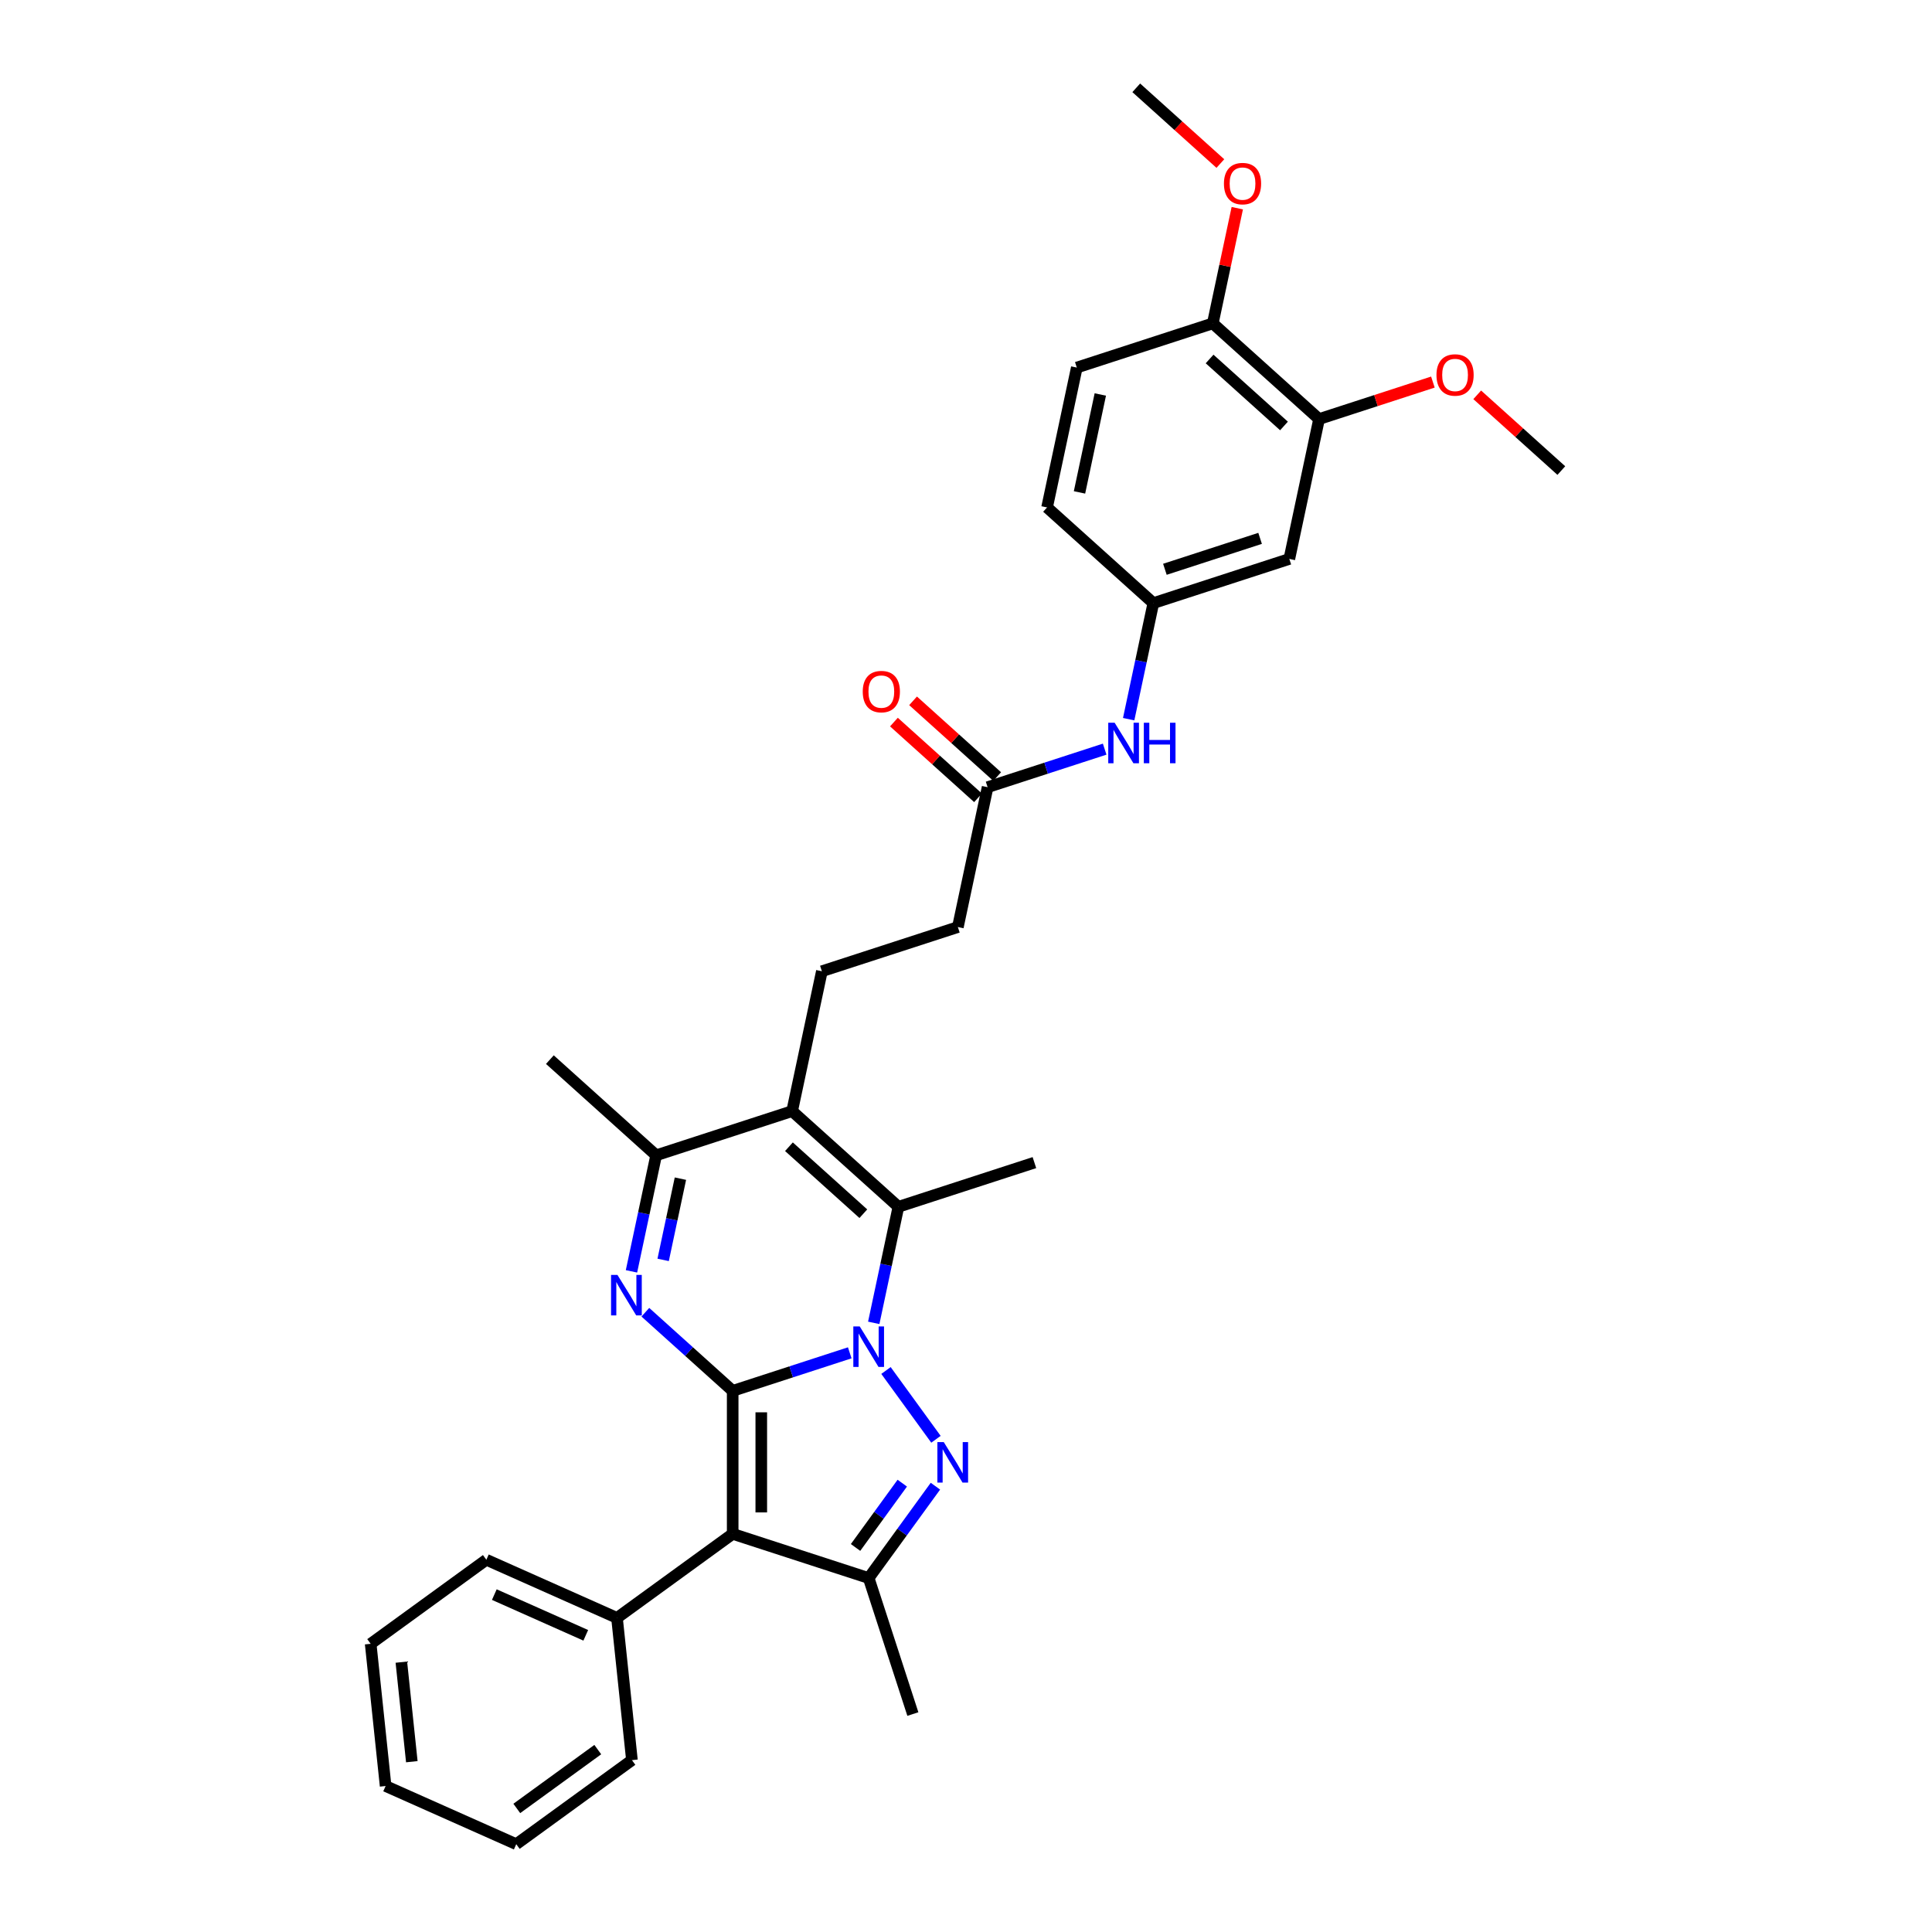 <?xml version='1.0' encoding='iso-8859-1'?>
<svg version='1.1' baseProfile='full'
              xmlns='http://www.w3.org/2000/svg'
                      xmlns:rdkit='http://www.rdkit.org/xml'
                      xmlns:xlink='http://www.w3.org/1999/xlink'
                  xml:space='preserve'
width='1000px' height='1000px' viewBox='0 0 1000 1000'>
<!-- END OF HEADER -->
<rect style='opacity:1.0;fill:#FFFFFF;stroke:none' width='1000' height='1000' x='0' y='0'> </rect>
<path class='bond-0' d='M 379.234,719.909 L 409.531,710.065' style='fill:none;fill-rule:evenodd;stroke:#000000;stroke-width:6px;stroke-linecap:butt;stroke-linejoin:miter;stroke-opacity:1' />
<path class='bond-0' d='M 409.531,710.065 L 439.827,700.221' style='fill:none;fill-rule:evenodd;stroke:#0000FF;stroke-width:6px;stroke-linecap:butt;stroke-linejoin:miter;stroke-opacity:1' />
<path class='bond-2' d='M 379.234,719.909 L 379.234,793.925' style='fill:none;fill-rule:evenodd;stroke:#000000;stroke-width:6px;stroke-linecap:butt;stroke-linejoin:miter;stroke-opacity:1' />
<path class='bond-2' d='M 394.037,731.012 L 394.037,782.823' style='fill:none;fill-rule:evenodd;stroke:#000000;stroke-width:6px;stroke-linecap:butt;stroke-linejoin:miter;stroke-opacity:1' />
<path class='bond-3' d='M 379.234,719.909 L 356.632,699.558' style='fill:none;fill-rule:evenodd;stroke:#000000;stroke-width:6px;stroke-linecap:butt;stroke-linejoin:miter;stroke-opacity:1' />
<path class='bond-3' d='M 356.632,699.558 L 334.029,679.207' style='fill:none;fill-rule:evenodd;stroke:#0000FF;stroke-width:6px;stroke-linecap:butt;stroke-linejoin:miter;stroke-opacity:1' />
<path class='bond-1' d='M 458.586,709.368 L 484.45,744.967' style='fill:none;fill-rule:evenodd;stroke:#0000FF;stroke-width:6px;stroke-linecap:butt;stroke-linejoin:miter;stroke-opacity:1' />
<path class='bond-4' d='M 452.248,684.706 L 458.632,654.673' style='fill:none;fill-rule:evenodd;stroke:#0000FF;stroke-width:6px;stroke-linecap:butt;stroke-linejoin:miter;stroke-opacity:1' />
<path class='bond-4' d='M 458.632,654.673 L 465.016,624.639' style='fill:none;fill-rule:evenodd;stroke:#000000;stroke-width:6px;stroke-linecap:butt;stroke-linejoin:miter;stroke-opacity:1' />
<path class='bond-32' d='M 484.173,769.248 L 466.9,793.023' style='fill:none;fill-rule:evenodd;stroke:#0000FF;stroke-width:6px;stroke-linecap:butt;stroke-linejoin:miter;stroke-opacity:1' />
<path class='bond-32' d='M 466.9,793.023 L 449.627,816.797' style='fill:none;fill-rule:evenodd;stroke:#000000;stroke-width:6px;stroke-linecap:butt;stroke-linejoin:miter;stroke-opacity:1' />
<path class='bond-32' d='M 467.015,767.679 L 454.924,784.322' style='fill:none;fill-rule:evenodd;stroke:#0000FF;stroke-width:6px;stroke-linecap:butt;stroke-linejoin:miter;stroke-opacity:1' />
<path class='bond-32' d='M 454.924,784.322 L 442.833,800.964' style='fill:none;fill-rule:evenodd;stroke:#000000;stroke-width:6px;stroke-linecap:butt;stroke-linejoin:miter;stroke-opacity:1' />
<path class='bond-6' d='M 379.234,793.925 L 449.627,816.797' style='fill:none;fill-rule:evenodd;stroke:#000000;stroke-width:6px;stroke-linecap:butt;stroke-linejoin:miter;stroke-opacity:1' />
<path class='bond-12' d='M 379.234,793.925 L 319.354,837.43' style='fill:none;fill-rule:evenodd;stroke:#000000;stroke-width:6px;stroke-linecap:butt;stroke-linejoin:miter;stroke-opacity:1' />
<path class='bond-7' d='M 326.851,658.052 L 333.235,628.019' style='fill:none;fill-rule:evenodd;stroke:#0000FF;stroke-width:6px;stroke-linecap:butt;stroke-linejoin:miter;stroke-opacity:1' />
<path class='bond-7' d='M 333.235,628.019 L 339.618,597.985' style='fill:none;fill-rule:evenodd;stroke:#000000;stroke-width:6px;stroke-linecap:butt;stroke-linejoin:miter;stroke-opacity:1' />
<path class='bond-7' d='M 343.246,652.12 L 347.714,631.097' style='fill:none;fill-rule:evenodd;stroke:#0000FF;stroke-width:6px;stroke-linecap:butt;stroke-linejoin:miter;stroke-opacity:1' />
<path class='bond-7' d='M 347.714,631.097 L 352.183,610.073' style='fill:none;fill-rule:evenodd;stroke:#000000;stroke-width:6px;stroke-linecap:butt;stroke-linejoin:miter;stroke-opacity:1' />
<path class='bond-19' d='M 465.016,624.639 L 535.409,601.767' style='fill:none;fill-rule:evenodd;stroke:#000000;stroke-width:6px;stroke-linecap:butt;stroke-linejoin:miter;stroke-opacity:1' />
<path class='bond-33' d='M 465.016,624.639 L 410.011,575.113' style='fill:none;fill-rule:evenodd;stroke:#000000;stroke-width:6px;stroke-linecap:butt;stroke-linejoin:miter;stroke-opacity:1' />
<path class='bond-33' d='M 446.86,628.211 L 408.357,593.543' style='fill:none;fill-rule:evenodd;stroke:#000000;stroke-width:6px;stroke-linecap:butt;stroke-linejoin:miter;stroke-opacity:1' />
<path class='bond-5' d='M 410.011,575.113 L 339.618,597.985' style='fill:none;fill-rule:evenodd;stroke:#000000;stroke-width:6px;stroke-linecap:butt;stroke-linejoin:miter;stroke-opacity:1' />
<path class='bond-8' d='M 410.011,575.113 L 425.4,502.715' style='fill:none;fill-rule:evenodd;stroke:#000000;stroke-width:6px;stroke-linecap:butt;stroke-linejoin:miter;stroke-opacity:1' />
<path class='bond-21' d='M 449.627,816.797 L 472.499,887.19' style='fill:none;fill-rule:evenodd;stroke:#000000;stroke-width:6px;stroke-linecap:butt;stroke-linejoin:miter;stroke-opacity:1' />
<path class='bond-24' d='M 339.618,597.985 L 284.614,548.459' style='fill:none;fill-rule:evenodd;stroke:#000000;stroke-width:6px;stroke-linecap:butt;stroke-linejoin:miter;stroke-opacity:1' />
<path class='bond-17' d='M 425.4,502.715 L 495.793,479.843' style='fill:none;fill-rule:evenodd;stroke:#000000;stroke-width:6px;stroke-linecap:butt;stroke-linejoin:miter;stroke-opacity:1' />
<path class='bond-9' d='M 667.356,289.303 L 596.963,312.175' style='fill:none;fill-rule:evenodd;stroke:#000000;stroke-width:6px;stroke-linecap:butt;stroke-linejoin:miter;stroke-opacity:1' />
<path class='bond-9' d='M 652.223,278.655 L 602.948,294.665' style='fill:none;fill-rule:evenodd;stroke:#000000;stroke-width:6px;stroke-linecap:butt;stroke-linejoin:miter;stroke-opacity:1' />
<path class='bond-10' d='M 667.356,289.303 L 682.745,216.905' style='fill:none;fill-rule:evenodd;stroke:#000000;stroke-width:6px;stroke-linecap:butt;stroke-linejoin:miter;stroke-opacity:1' />
<path class='bond-22' d='M 682.745,216.905 L 712.205,207.333' style='fill:none;fill-rule:evenodd;stroke:#000000;stroke-width:6px;stroke-linecap:butt;stroke-linejoin:miter;stroke-opacity:1' />
<path class='bond-22' d='M 712.205,207.333 L 741.665,197.76' style='fill:none;fill-rule:evenodd;stroke:#FF0000;stroke-width:6px;stroke-linecap:butt;stroke-linejoin:miter;stroke-opacity:1' />
<path class='bond-35' d='M 682.745,216.905 L 627.741,167.379' style='fill:none;fill-rule:evenodd;stroke:#000000;stroke-width:6px;stroke-linecap:butt;stroke-linejoin:miter;stroke-opacity:1' />
<path class='bond-35' d='M 664.589,220.477 L 626.086,185.808' style='fill:none;fill-rule:evenodd;stroke:#000000;stroke-width:6px;stroke-linecap:butt;stroke-linejoin:miter;stroke-opacity:1' />
<path class='bond-11' d='M 511.182,407.445 L 495.793,479.843' style='fill:none;fill-rule:evenodd;stroke:#000000;stroke-width:6px;stroke-linecap:butt;stroke-linejoin:miter;stroke-opacity:1' />
<path class='bond-13' d='M 511.182,407.445 L 541.478,397.601' style='fill:none;fill-rule:evenodd;stroke:#000000;stroke-width:6px;stroke-linecap:butt;stroke-linejoin:miter;stroke-opacity:1' />
<path class='bond-13' d='M 541.478,397.601 L 571.775,387.757' style='fill:none;fill-rule:evenodd;stroke:#0000FF;stroke-width:6px;stroke-linecap:butt;stroke-linejoin:miter;stroke-opacity:1' />
<path class='bond-16' d='M 516.134,401.945 L 494.368,382.346' style='fill:none;fill-rule:evenodd;stroke:#000000;stroke-width:6px;stroke-linecap:butt;stroke-linejoin:miter;stroke-opacity:1' />
<path class='bond-16' d='M 494.368,382.346 L 472.602,362.748' style='fill:none;fill-rule:evenodd;stroke:#FF0000;stroke-width:6px;stroke-linecap:butt;stroke-linejoin:miter;stroke-opacity:1' />
<path class='bond-16' d='M 506.229,412.945 L 484.463,393.347' style='fill:none;fill-rule:evenodd;stroke:#000000;stroke-width:6px;stroke-linecap:butt;stroke-linejoin:miter;stroke-opacity:1' />
<path class='bond-16' d='M 484.463,393.347 L 462.697,373.749' style='fill:none;fill-rule:evenodd;stroke:#FF0000;stroke-width:6px;stroke-linecap:butt;stroke-linejoin:miter;stroke-opacity:1' />
<path class='bond-25' d='M 319.354,837.43 L 251.738,807.325' style='fill:none;fill-rule:evenodd;stroke:#000000;stroke-width:6px;stroke-linecap:butt;stroke-linejoin:miter;stroke-opacity:1' />
<path class='bond-25' d='M 303.191,846.438 L 255.859,825.364' style='fill:none;fill-rule:evenodd;stroke:#000000;stroke-width:6px;stroke-linecap:butt;stroke-linejoin:miter;stroke-opacity:1' />
<path class='bond-26' d='M 319.354,837.43 L 327.091,911.04' style='fill:none;fill-rule:evenodd;stroke:#000000;stroke-width:6px;stroke-linecap:butt;stroke-linejoin:miter;stroke-opacity:1' />
<path class='bond-14' d='M 584.196,372.242 L 590.58,342.208' style='fill:none;fill-rule:evenodd;stroke:#0000FF;stroke-width:6px;stroke-linecap:butt;stroke-linejoin:miter;stroke-opacity:1' />
<path class='bond-14' d='M 590.58,342.208 L 596.963,312.175' style='fill:none;fill-rule:evenodd;stroke:#000000;stroke-width:6px;stroke-linecap:butt;stroke-linejoin:miter;stroke-opacity:1' />
<path class='bond-20' d='M 596.963,312.175 L 541.959,262.649' style='fill:none;fill-rule:evenodd;stroke:#000000;stroke-width:6px;stroke-linecap:butt;stroke-linejoin:miter;stroke-opacity:1' />
<path class='bond-15' d='M 627.741,167.379 L 557.348,190.251' style='fill:none;fill-rule:evenodd;stroke:#000000;stroke-width:6px;stroke-linecap:butt;stroke-linejoin:miter;stroke-opacity:1' />
<path class='bond-23' d='M 627.741,167.379 L 634.077,137.567' style='fill:none;fill-rule:evenodd;stroke:#000000;stroke-width:6px;stroke-linecap:butt;stroke-linejoin:miter;stroke-opacity:1' />
<path class='bond-23' d='M 634.077,137.567 L 640.414,107.756' style='fill:none;fill-rule:evenodd;stroke:#FF0000;stroke-width:6px;stroke-linecap:butt;stroke-linejoin:miter;stroke-opacity:1' />
<path class='bond-18' d='M 557.348,190.251 L 541.959,262.649' style='fill:none;fill-rule:evenodd;stroke:#000000;stroke-width:6px;stroke-linecap:butt;stroke-linejoin:miter;stroke-opacity:1' />
<path class='bond-18' d='M 569.519,204.188 L 558.747,254.867' style='fill:none;fill-rule:evenodd;stroke:#000000;stroke-width:6px;stroke-linecap:butt;stroke-linejoin:miter;stroke-opacity:1' />
<path class='bond-27' d='M 764.61,204.362 L 786.376,223.961' style='fill:none;fill-rule:evenodd;stroke:#FF0000;stroke-width:6px;stroke-linecap:butt;stroke-linejoin:miter;stroke-opacity:1' />
<path class='bond-27' d='M 786.376,223.961 L 808.142,243.559' style='fill:none;fill-rule:evenodd;stroke:#000000;stroke-width:6px;stroke-linecap:butt;stroke-linejoin:miter;stroke-opacity:1' />
<path class='bond-28' d='M 631.657,84.651 L 609.891,65.053' style='fill:none;fill-rule:evenodd;stroke:#FF0000;stroke-width:6px;stroke-linecap:butt;stroke-linejoin:miter;stroke-opacity:1' />
<path class='bond-28' d='M 609.891,65.053 L 588.125,45.455' style='fill:none;fill-rule:evenodd;stroke:#000000;stroke-width:6px;stroke-linecap:butt;stroke-linejoin:miter;stroke-opacity:1' />
<path class='bond-30' d='M 251.738,807.325 L 191.858,850.831' style='fill:none;fill-rule:evenodd;stroke:#000000;stroke-width:6px;stroke-linecap:butt;stroke-linejoin:miter;stroke-opacity:1' />
<path class='bond-29' d='M 327.091,911.04 L 267.211,954.545' style='fill:none;fill-rule:evenodd;stroke:#000000;stroke-width:6px;stroke-linecap:butt;stroke-linejoin:miter;stroke-opacity:1' />
<path class='bond-29' d='M 309.408,905.59 L 267.492,936.044' style='fill:none;fill-rule:evenodd;stroke:#000000;stroke-width:6px;stroke-linecap:butt;stroke-linejoin:miter;stroke-opacity:1' />
<path class='bond-31' d='M 267.211,954.545 L 199.595,924.441' style='fill:none;fill-rule:evenodd;stroke:#000000;stroke-width:6px;stroke-linecap:butt;stroke-linejoin:miter;stroke-opacity:1' />
<path class='bond-34' d='M 191.858,850.831 L 199.595,924.441' style='fill:none;fill-rule:evenodd;stroke:#000000;stroke-width:6px;stroke-linecap:butt;stroke-linejoin:miter;stroke-opacity:1' />
<path class='bond-34' d='M 207.74,860.325 L 213.156,911.852' style='fill:none;fill-rule:evenodd;stroke:#000000;stroke-width:6px;stroke-linecap:butt;stroke-linejoin:miter;stroke-opacity:1' />
<path  class='atom-1' d='M 444.994 686.557
L 451.862 697.659
Q 452.543 698.755, 453.639 700.738
Q 454.734 702.722, 454.793 702.84
L 454.793 686.557
L 457.576 686.557
L 457.576 707.518
L 454.704 707.518
L 447.332 695.379
Q 446.474 693.958, 445.556 692.33
Q 444.668 690.702, 444.401 690.198
L 444.401 707.518
L 441.678 707.518
L 441.678 686.557
L 444.994 686.557
' fill='#0000FF'/>
<path  class='atom-2' d='M 488.499 746.437
L 495.367 757.539
Q 496.048 758.634, 497.144 760.618
Q 498.239 762.602, 498.298 762.72
L 498.298 746.437
L 501.081 746.437
L 501.081 767.398
L 498.21 767.398
L 490.838 755.259
Q 489.979 753.838, 489.061 752.21
Q 488.173 750.581, 487.907 750.078
L 487.907 767.398
L 485.183 767.398
L 485.183 746.437
L 488.499 746.437
' fill='#0000FF'/>
<path  class='atom-4' d='M 319.596 659.903
L 326.465 671.005
Q 327.146 672.101, 328.241 674.084
Q 329.337 676.068, 329.396 676.186
L 329.396 659.903
L 332.179 659.903
L 332.179 680.864
L 329.307 680.864
L 321.935 668.725
Q 321.077 667.304, 320.159 665.676
Q 319.271 664.048, 319.004 663.544
L 319.004 680.864
L 316.281 680.864
L 316.281 659.903
L 319.596 659.903
' fill='#0000FF'/>
<path  class='atom-14' d='M 576.941 374.092
L 583.81 385.195
Q 584.491 386.29, 585.586 388.274
Q 586.682 390.257, 586.741 390.376
L 586.741 374.092
L 589.524 374.092
L 589.524 395.054
L 586.652 395.054
L 579.28 382.915
Q 578.422 381.494, 577.504 379.866
Q 576.616 378.237, 576.349 377.734
L 576.349 395.054
L 573.625 395.054
L 573.625 374.092
L 576.941 374.092
' fill='#0000FF'/>
<path  class='atom-14' d='M 592.04 374.092
L 594.883 374.092
L 594.883 383.004
L 605.6 383.004
L 605.6 374.092
L 608.442 374.092
L 608.442 395.054
L 605.6 395.054
L 605.6 385.372
L 594.883 385.372
L 594.883 395.054
L 592.04 395.054
L 592.04 374.092
' fill='#0000FF'/>
<path  class='atom-17' d='M 446.555 357.978
Q 446.555 352.945, 449.042 350.133
Q 451.529 347.32, 456.177 347.32
Q 460.826 347.32, 463.313 350.133
Q 465.799 352.945, 465.799 357.978
Q 465.799 363.07, 463.283 365.972
Q 460.766 368.844, 456.177 368.844
Q 451.559 368.844, 449.042 365.972
Q 446.555 363.1, 446.555 357.978
M 456.177 366.475
Q 459.375 366.475, 461.092 364.344
Q 462.839 362.182, 462.839 357.978
Q 462.839 353.863, 461.092 351.79
Q 459.375 349.688, 456.177 349.688
Q 452.98 349.688, 451.233 351.761
Q 449.516 353.833, 449.516 357.978
Q 449.516 362.212, 451.233 364.344
Q 452.98 366.475, 456.177 366.475
' fill='#FF0000'/>
<path  class='atom-23' d='M 743.516 194.092
Q 743.516 189.059, 746.003 186.246
Q 748.49 183.434, 753.138 183.434
Q 757.786 183.434, 760.273 186.246
Q 762.76 189.059, 762.76 194.092
Q 762.76 199.184, 760.243 202.086
Q 757.727 204.957, 753.138 204.957
Q 748.519 204.957, 746.003 202.086
Q 743.516 199.214, 743.516 194.092
M 753.138 202.589
Q 756.335 202.589, 758.053 200.457
Q 759.799 198.296, 759.799 194.092
Q 759.799 189.977, 758.053 187.904
Q 756.335 185.802, 753.138 185.802
Q 749.94 185.802, 748.194 187.875
Q 746.476 189.947, 746.476 194.092
Q 746.476 198.326, 748.194 200.457
Q 749.94 202.589, 753.138 202.589
' fill='#FF0000'/>
<path  class='atom-24' d='M 633.507 95.04
Q 633.507 90.007, 635.994 87.194
Q 638.481 84.382, 643.129 84.382
Q 647.778 84.382, 650.264 87.194
Q 652.751 90.007, 652.751 95.04
Q 652.751 100.132, 650.235 103.033
Q 647.718 105.905, 643.129 105.905
Q 638.511 105.905, 635.994 103.033
Q 633.507 100.162, 633.507 95.04
M 643.129 103.537
Q 646.327 103.537, 648.044 101.405
Q 649.791 99.244, 649.791 95.04
Q 649.791 90.924, 648.044 88.852
Q 646.327 86.75, 643.129 86.75
Q 639.932 86.75, 638.185 88.823
Q 636.468 90.895, 636.468 95.04
Q 636.468 99.273, 638.185 101.405
Q 639.932 103.537, 643.129 103.537
' fill='#FF0000'/>
</svg>
